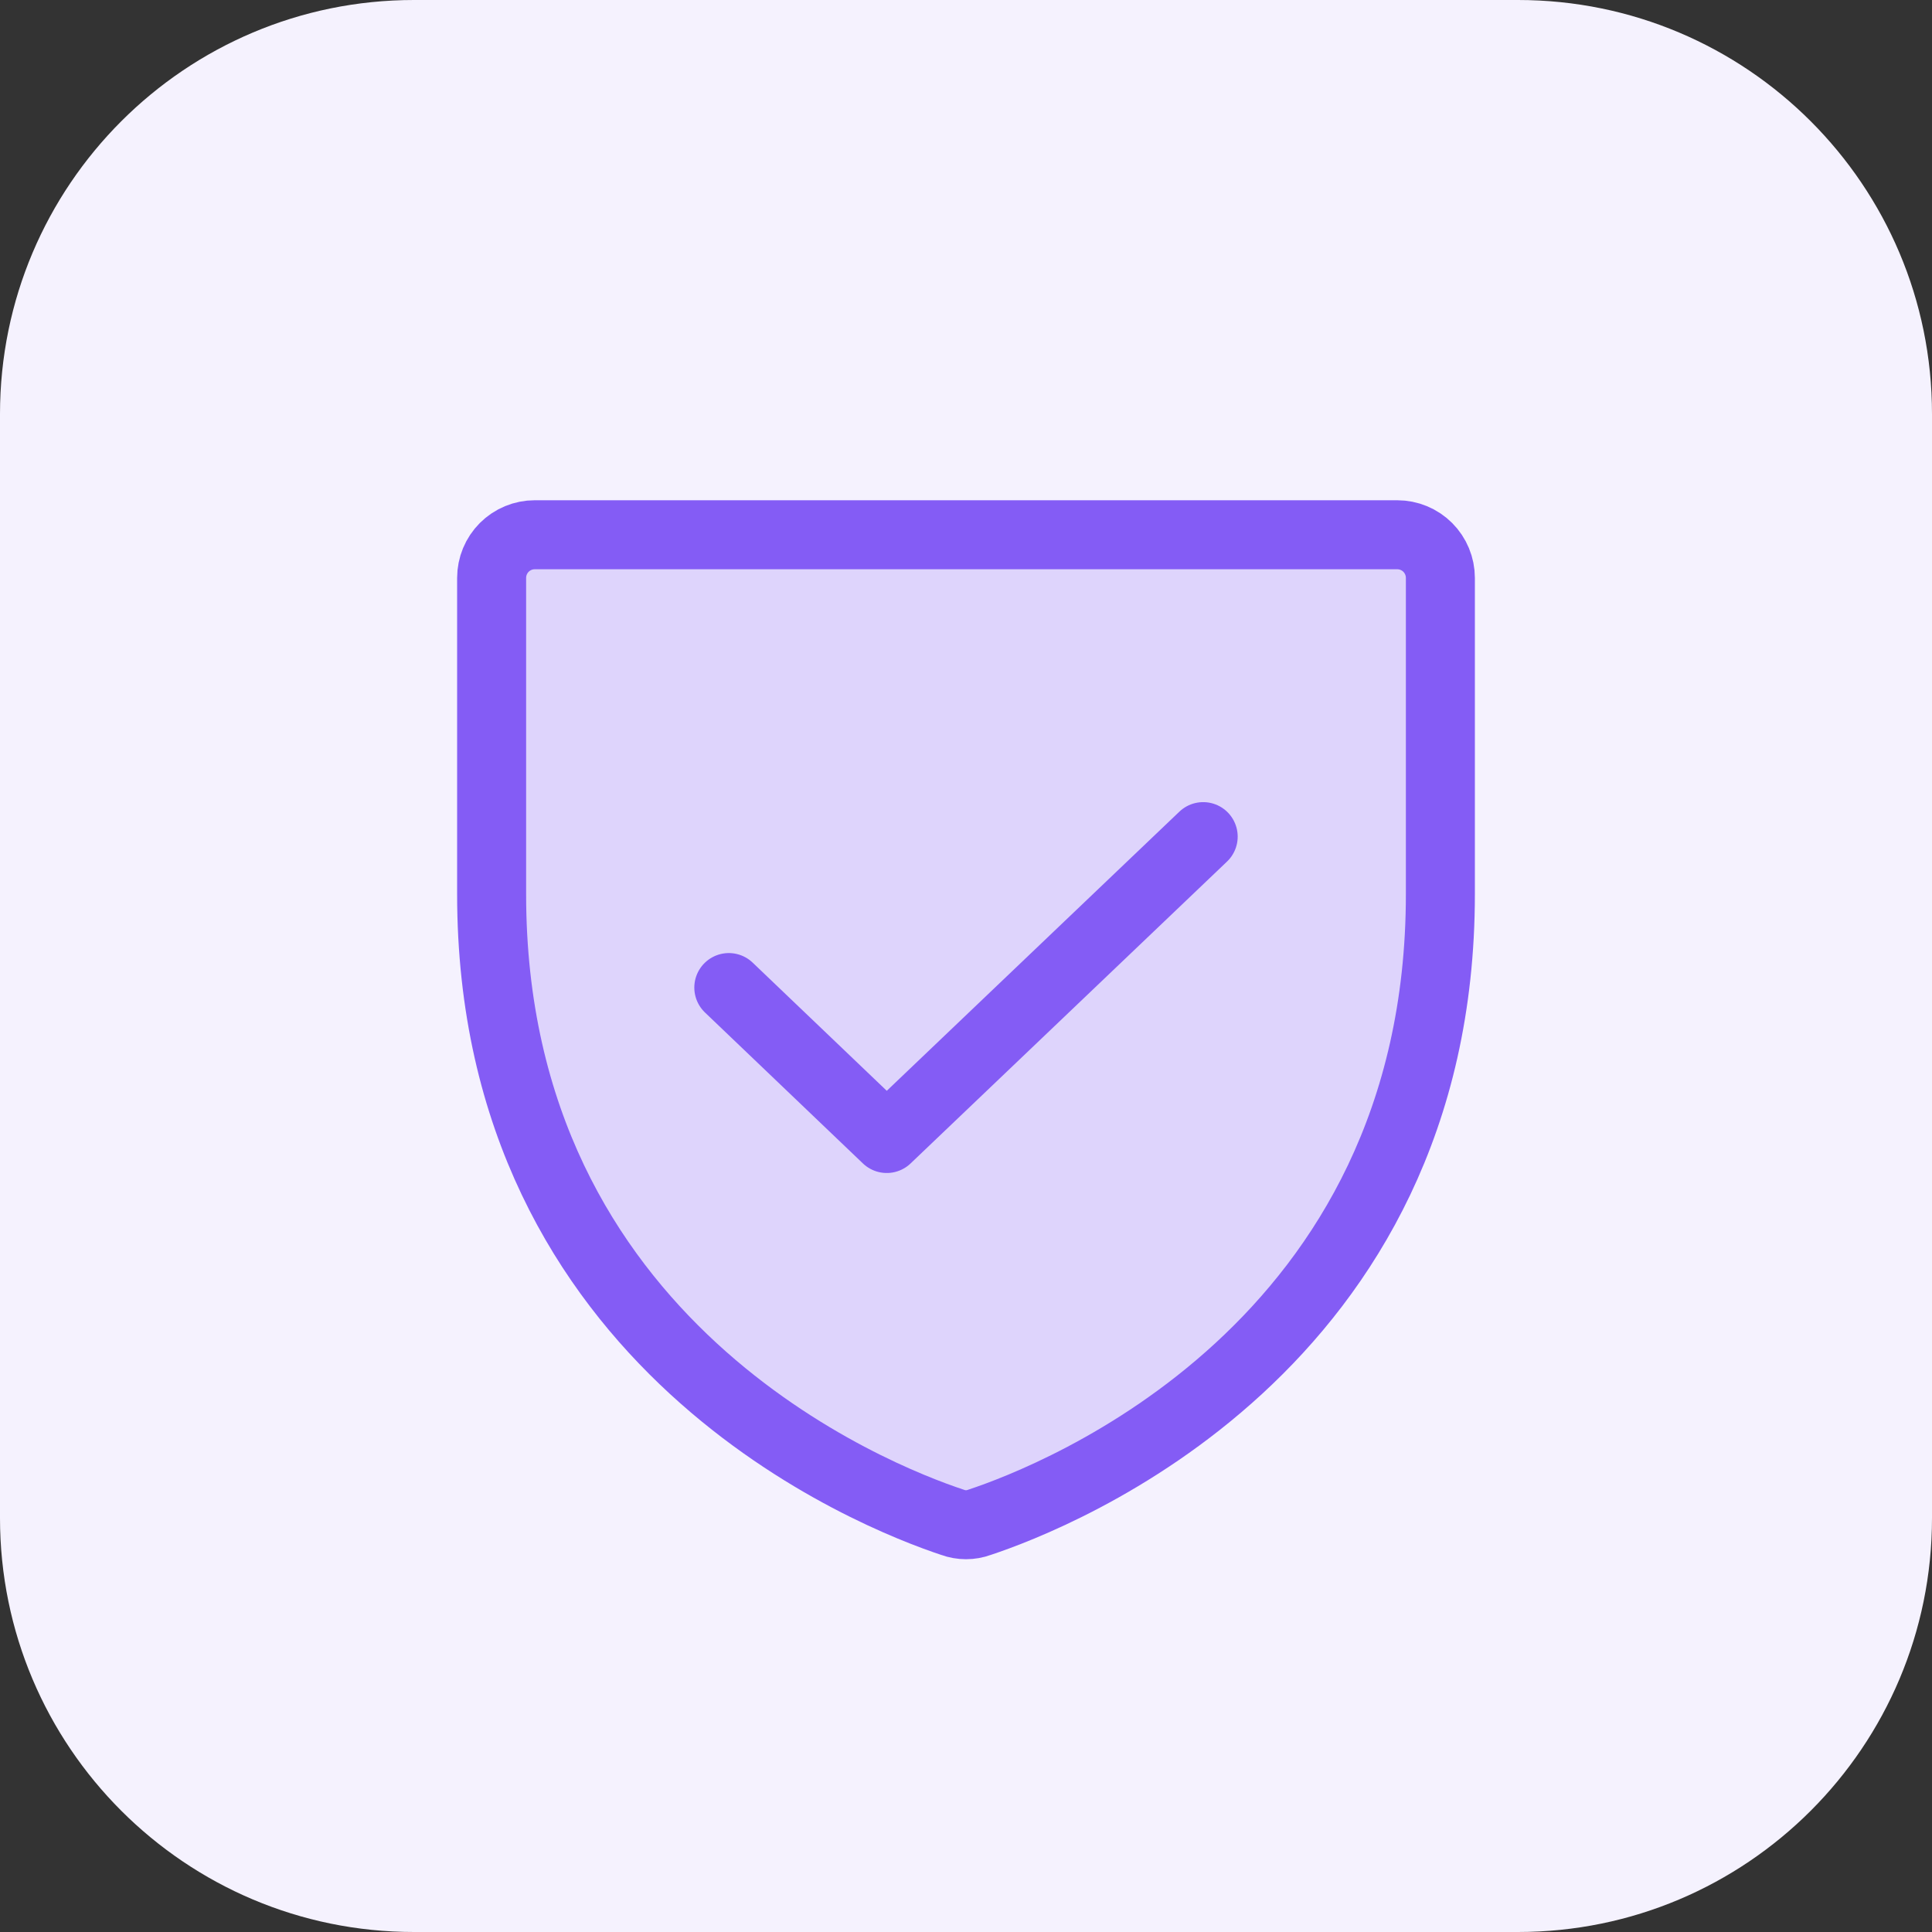<svg xmlns="http://www.w3.org/2000/svg" width="56" height="56" viewBox="0 0 56 56" fill="none"><rect x="0" y="0" width="56" height="56" fill="#333333" stroke="none"/><path d="M44 0H12C5.373 0 0 5.373 0 12V44C0 50.627 5.373 56 12 56H44C50.627 56 56 50.627 56 44V12C56 5.373 50.627 0 44 0Z" fill="#F5F2FE"></path><path opacity="0.2" d="M14.25 25.922V16.75C14.25 16.419 14.382 16.101 14.616 15.866C14.851 15.632 15.168 15.5 15.5 15.5H40.5C40.831 15.5 41.15 15.632 41.384 15.866C41.618 16.101 41.75 16.419 41.75 16.75V25.922C41.75 39.047 30.609 43.391 28.391 44.125C28.139 44.218 27.861 44.218 27.609 44.125C25.391 43.391 14.25 39.047 14.25 25.922Z" fill="#845CF5"></path><path d="M14.25 25.922V16.75C14.25 16.419 14.382 16.101 14.616 15.866C14.851 15.632 15.168 15.5 15.5 15.5H40.5C40.831 15.5 41.15 15.632 41.384 15.866C41.618 16.101 41.75 16.419 41.75 16.75V25.922C41.75 39.047 30.609 43.391 28.391 44.125C28.139 44.218 27.861 44.218 27.609 44.125C25.391 43.391 14.25 39.047 14.25 25.922Z" stroke="#845CF5" stroke-width="2" stroke-linecap="round" stroke-linejoin="round"></path><path d="M34.875 24.25L25.703 33L21.125 28.625" stroke="#845CF5" stroke-width="2" stroke-linecap="round" stroke-linejoin="round"></path></svg>